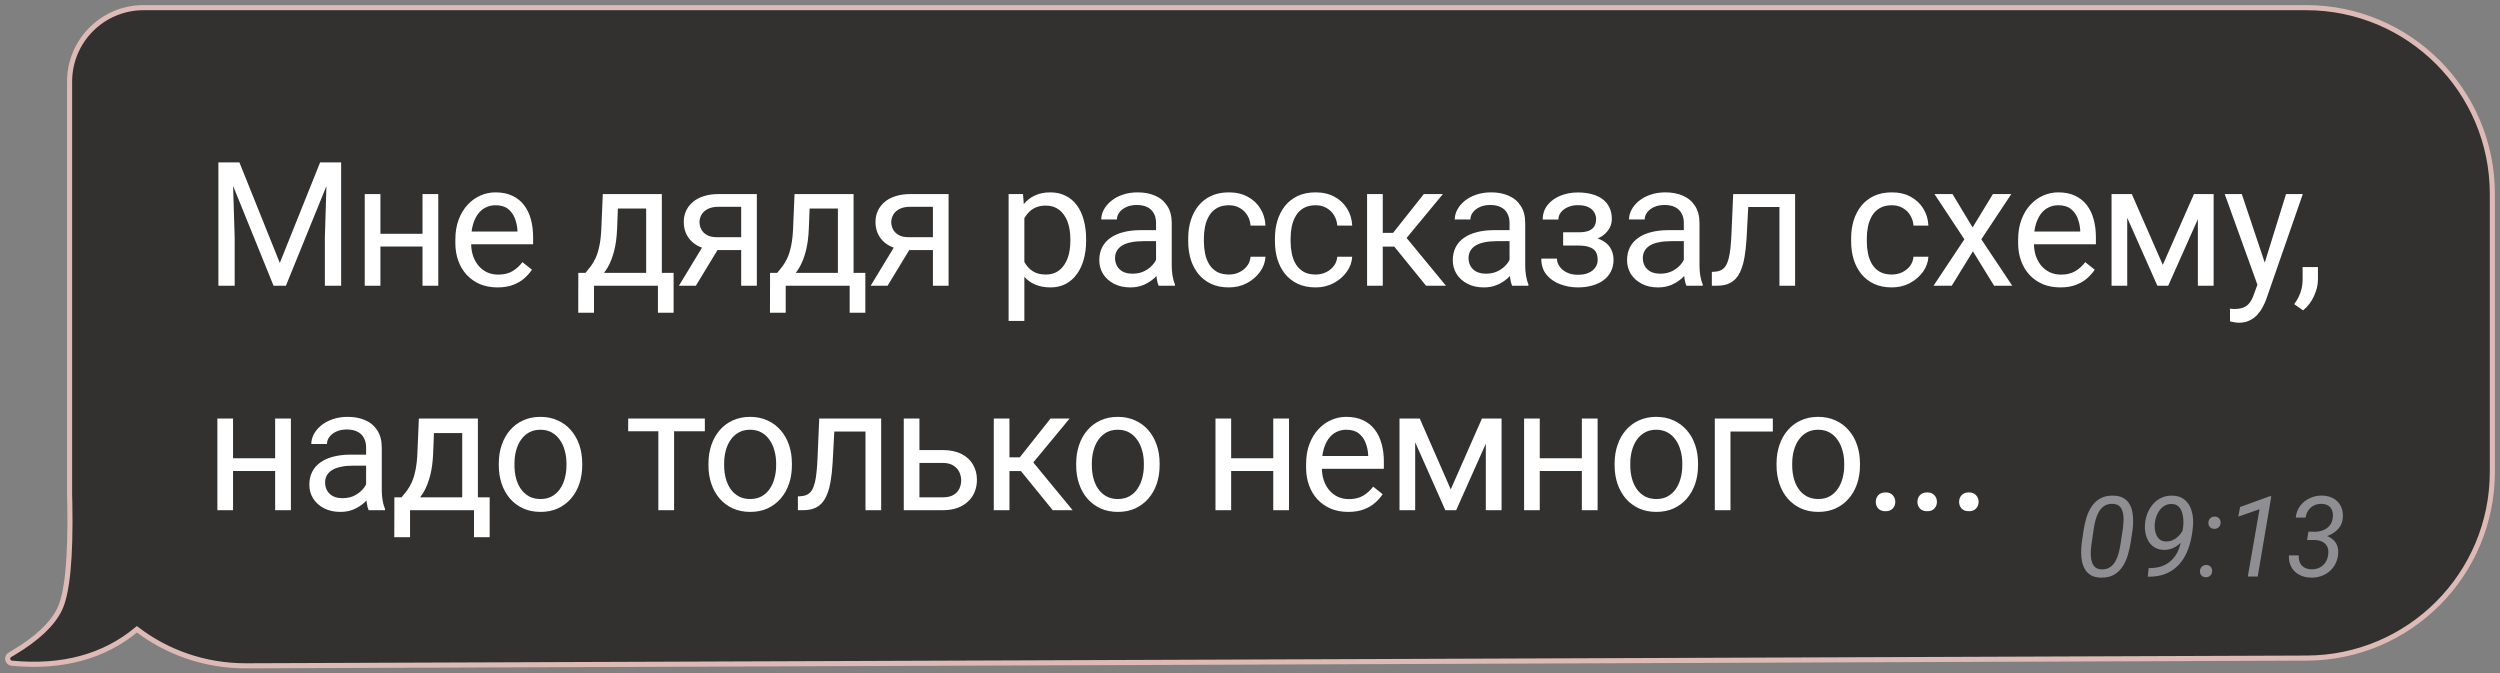 <?xml version="1.0" encoding="UTF-8"?> <svg xmlns="http://www.w3.org/2000/svg" width="245" height="66" viewBox="0 0 245 66" fill="none"><rect x="0" y="0" width="245" height="66" fill="#808080" stroke="none"/> <path d="M24.063 65.25H24.064L226.068 64.493C236.121 64.455 244.25 56.295 244.25 46.243V19C244.25 8.921 236.079 0.75 226 0.75H14.069C10.065 0.75 6.819 3.996 6.819 8V48.473C6.819 48.746 6.826 49.019 6.84 49.29C6.888 51.985 6.828 54.201 6.661 55.94C6.492 57.687 6.217 58.93 5.85 59.694C5.156 61.138 3.665 62.564 1.33 63.96C1.33 63.961 1.329 63.961 1.329 63.961L0.972 64.171L0.955 64.18L0.941 64.192L0.892 64.232L0.876 64.245L0.862 64.26C0.737 64.4 0.71 64.611 0.814 64.783C0.889 64.905 1.017 64.983 1.157 64.996C6.095 65.463 10.191 64.362 13.417 61.672C16.349 63.913 20.046 65.25 24.063 65.25Z" fill="#323130" stroke="#DDBAB5" stroke-width="0.5"></path> <path d="M208.988 51.967L208.806 53.154C208.741 53.576 208.646 53.995 208.521 54.411C208.399 54.822 208.227 55.197 208.005 55.533C207.787 55.87 207.504 56.137 207.157 56.334C206.813 56.53 206.39 56.622 205.889 56.607C205.506 56.6 205.189 56.527 204.938 56.387C204.688 56.244 204.489 56.054 204.342 55.818C204.199 55.581 204.097 55.317 204.036 55.023C203.979 54.729 203.95 54.423 203.95 54.105C203.954 53.782 203.975 53.467 204.015 53.159L204.192 51.967C204.253 51.544 204.346 51.129 204.471 50.721C204.6 50.312 204.774 49.946 204.992 49.62C205.214 49.29 205.497 49.031 205.841 48.841C206.188 48.648 206.609 48.558 207.103 48.572C207.486 48.579 207.803 48.651 208.054 48.787C208.308 48.923 208.507 49.106 208.65 49.335C208.797 49.564 208.901 49.824 208.961 50.114C209.022 50.404 209.051 50.708 209.047 51.027C209.047 51.342 209.028 51.655 208.988 51.967ZM207.812 53.32L208.043 51.79C208.064 51.611 208.082 51.415 208.097 51.204C208.115 50.993 208.115 50.783 208.097 50.576C208.082 50.364 208.039 50.171 207.968 49.996C207.9 49.817 207.792 49.672 207.646 49.56C207.499 49.45 207.302 49.389 207.055 49.378C206.722 49.364 206.444 49.432 206.222 49.582C206 49.729 205.819 49.926 205.68 50.173C205.544 50.416 205.438 50.681 205.363 50.968C205.288 51.254 205.23 51.532 205.191 51.8L204.965 53.326C204.944 53.498 204.924 53.691 204.906 53.906C204.892 54.121 204.892 54.337 204.906 54.556C204.924 54.77 204.967 54.971 205.035 55.157C205.103 55.34 205.209 55.49 205.352 55.608C205.499 55.723 205.696 55.786 205.943 55.796C206.279 55.811 206.559 55.741 206.781 55.587C207.006 55.433 207.187 55.231 207.323 54.98C207.459 54.726 207.565 54.452 207.64 54.158C207.715 53.865 207.773 53.585 207.812 53.32ZM210.567 55.673H210.648C211.113 55.676 211.525 55.612 211.883 55.48C212.245 55.343 212.555 55.15 212.812 54.899C213.074 54.649 213.285 54.346 213.446 53.992C213.607 53.637 213.72 53.24 213.785 52.799L213.951 51.596C213.976 51.399 213.982 51.177 213.967 50.93C213.957 50.679 213.914 50.44 213.838 50.21C213.767 49.981 213.652 49.79 213.495 49.636C213.337 49.482 213.124 49.401 212.855 49.394C212.601 49.383 212.374 49.432 212.173 49.539C211.976 49.647 211.806 49.791 211.663 49.974C211.523 50.157 211.412 50.361 211.33 50.586C211.248 50.808 211.196 51.032 211.174 51.258C211.153 51.451 211.153 51.652 211.174 51.859C211.199 52.063 211.251 52.257 211.33 52.44C211.412 52.618 211.527 52.765 211.674 52.88C211.824 52.995 212.018 53.055 212.254 53.062C212.483 53.07 212.7 53.03 212.904 52.944C213.108 52.855 213.291 52.733 213.452 52.579C213.616 52.425 213.754 52.252 213.865 52.058C213.98 51.861 214.062 51.657 214.112 51.446L214.574 51.44C214.535 51.752 214.445 52.054 214.306 52.348C214.166 52.642 213.983 52.907 213.758 53.143C213.532 53.376 213.274 53.56 212.984 53.696C212.698 53.832 212.388 53.897 212.055 53.89C211.704 53.879 211.405 53.798 211.158 53.648C210.911 53.498 210.712 53.299 210.562 53.052C210.415 52.805 210.313 52.531 210.256 52.23C210.199 51.929 210.184 51.623 210.213 51.312C210.245 50.946 210.329 50.597 210.465 50.264C210.605 49.931 210.789 49.636 211.019 49.378C211.248 49.12 211.52 48.92 211.835 48.776C212.154 48.63 212.51 48.562 212.904 48.572C213.33 48.583 213.683 48.685 213.962 48.878C214.241 49.068 214.456 49.317 214.606 49.625C214.757 49.933 214.854 50.27 214.896 50.635C214.939 51 214.939 51.362 214.896 51.72L214.854 52.09C214.789 52.584 214.687 53.053 214.547 53.498C214.408 53.942 214.225 54.348 214 54.717C213.774 55.082 213.5 55.399 213.178 55.667C212.859 55.936 212.487 56.145 212.061 56.296C211.634 56.443 211.149 56.516 210.605 56.516H210.481L210.567 55.673ZM215.595 55.99C215.595 55.814 215.65 55.667 215.761 55.549C215.876 55.431 216.021 55.37 216.196 55.367C216.372 55.363 216.515 55.417 216.626 55.528C216.741 55.639 216.796 55.782 216.792 55.958C216.792 56.133 216.735 56.278 216.621 56.393C216.51 56.507 216.366 56.566 216.191 56.57C216.019 56.573 215.876 56.522 215.761 56.414C215.647 56.307 215.591 56.165 215.595 55.99ZM216.422 51.247C216.422 51.072 216.477 50.925 216.588 50.807C216.703 50.688 216.848 50.628 217.023 50.624C217.199 50.62 217.342 50.674 217.453 50.785C217.568 50.896 217.623 51.039 217.62 51.215C217.62 51.39 217.562 51.535 217.448 51.65C217.337 51.764 217.194 51.824 217.018 51.827C216.846 51.831 216.703 51.779 216.588 51.671C216.474 51.564 216.418 51.422 216.422 51.247ZM222.588 48.637L221.256 56.5H220.284L221.433 49.904L219.354 50.629L219.526 49.69L222.416 48.637H222.588ZM226.224 52.101L226.874 52.112C227.164 52.108 227.434 52.056 227.685 51.956C227.939 51.852 228.149 51.698 228.313 51.494C228.482 51.29 228.582 51.034 228.614 50.726C228.643 50.461 228.621 50.23 228.55 50.033C228.478 49.833 228.356 49.675 228.185 49.56C228.013 49.446 227.789 49.385 227.513 49.378C227.234 49.374 226.983 49.428 226.761 49.539C226.543 49.65 226.362 49.808 226.219 50.012C226.079 50.216 225.988 50.452 225.945 50.721L224.983 50.726C225.026 50.286 225.17 49.903 225.413 49.577C225.66 49.251 225.972 49 226.348 48.825C226.724 48.646 227.128 48.56 227.562 48.567C227.991 48.574 228.365 48.669 228.684 48.852C229.003 49.031 229.243 49.283 229.404 49.609C229.565 49.931 229.629 50.311 229.597 50.748C229.572 51.073 229.479 51.358 229.318 51.602C229.157 51.845 228.951 52.049 228.7 52.214C228.453 52.379 228.183 52.502 227.889 52.584C227.596 52.667 227.304 52.708 227.014 52.708L226.127 52.703L226.224 52.101ZM226.095 52.917L226.192 52.321L226.955 52.327C227.263 52.334 227.553 52.377 227.825 52.456C228.1 52.534 228.34 52.653 228.544 52.81C228.752 52.964 228.91 53.163 229.017 53.406C229.125 53.65 229.166 53.942 229.141 54.282C229.112 54.64 229.022 54.964 228.872 55.254C228.725 55.544 228.53 55.791 228.287 55.995C228.047 56.199 227.771 56.355 227.459 56.462C227.152 56.566 226.82 56.615 226.466 56.607C226.144 56.6 225.848 56.545 225.58 56.441C225.311 56.337 225.078 56.192 224.881 56.006C224.688 55.816 224.541 55.589 224.441 55.324C224.341 55.055 224.298 54.756 224.312 54.427L225.279 54.432C225.261 54.701 225.299 54.935 225.392 55.136C225.485 55.336 225.624 55.494 225.811 55.608C226 55.723 226.233 55.784 226.509 55.791C226.817 55.798 227.091 55.741 227.331 55.619C227.57 55.497 227.762 55.324 227.905 55.098C228.052 54.873 228.14 54.606 228.168 54.298C228.201 53.997 228.163 53.746 228.056 53.546C227.952 53.345 227.794 53.193 227.583 53.089C227.375 52.986 227.128 52.93 226.842 52.923L226.095 52.917Z" fill="#8E8E93"></path> <path d="M21.909 15.914H23.461L27.421 25.767L31.372 15.914H32.933L28.019 28H26.807L21.909 15.914ZM21.403 15.914H22.773L22.997 23.285V28H21.403V15.914ZM32.061 15.914H33.431V28H31.837V23.285L32.061 15.914ZM41.705 22.912V24.157H36.957V22.912H41.705ZM37.281 19.019V28H35.745V19.019H37.281ZM42.95 19.019V28H41.406V19.019H42.95ZM48.751 28.166C48.126 28.166 47.558 28.061 47.049 27.851C46.545 27.635 46.111 27.333 45.746 26.946C45.386 26.558 45.109 26.099 44.916 25.568C44.722 25.037 44.625 24.456 44.625 23.825V23.476C44.625 22.746 44.733 22.095 44.949 21.525C45.165 20.95 45.458 20.463 45.829 20.064C46.2 19.666 46.62 19.364 47.091 19.16C47.561 18.955 48.048 18.852 48.552 18.852C49.194 18.852 49.747 18.963 50.212 19.185C50.682 19.406 51.067 19.716 51.365 20.114C51.664 20.507 51.886 20.972 52.03 21.509C52.173 22.04 52.245 22.621 52.245 23.252V23.941H45.538V22.688H50.71V22.571C50.688 22.173 50.605 21.785 50.461 21.409C50.322 21.033 50.101 20.723 49.797 20.48C49.492 20.236 49.077 20.114 48.552 20.114C48.203 20.114 47.882 20.189 47.589 20.338C47.295 20.482 47.044 20.698 46.833 20.986C46.623 21.274 46.46 21.625 46.344 22.04C46.227 22.455 46.169 22.934 46.169 23.476V23.825C46.169 24.251 46.227 24.652 46.344 25.028C46.465 25.399 46.64 25.726 46.867 26.008C47.099 26.29 47.378 26.511 47.705 26.672C48.037 26.832 48.413 26.913 48.834 26.913C49.376 26.913 49.835 26.802 50.212 26.581C50.588 26.359 50.917 26.063 51.2 25.692L52.129 26.431C51.935 26.724 51.689 27.004 51.39 27.27C51.092 27.535 50.724 27.751 50.286 27.917C49.855 28.083 49.343 28.166 48.751 28.166ZM59.074 19.019H60.609L60.477 22.38C60.444 23.233 60.347 23.969 60.186 24.588C60.026 25.208 59.821 25.737 59.572 26.174C59.323 26.605 59.043 26.968 58.733 27.261C58.429 27.555 58.114 27.801 57.787 28H57.023L57.065 26.747L57.38 26.738C57.563 26.523 57.74 26.301 57.912 26.074C58.083 25.842 58.241 25.568 58.385 25.252C58.529 24.931 58.648 24.541 58.742 24.082C58.841 23.617 58.905 23.05 58.933 22.38L59.074 19.019ZM59.456 19.019H64.859V28H63.324V20.438H59.456V19.019ZM56.675 26.738H66.013V30.648H64.478V28H58.211V30.648H56.667L56.675 26.738ZM69.133 23.717H70.793L68.195 28H66.535L69.133 23.717ZM70.419 19.019H74.171V28H72.636V20.264H70.419C69.982 20.264 69.625 20.338 69.349 20.488C69.072 20.632 68.87 20.82 68.743 21.052C68.615 21.285 68.552 21.525 68.552 21.774C68.552 22.018 68.61 22.253 68.726 22.48C68.842 22.701 69.025 22.884 69.274 23.028C69.523 23.172 69.844 23.244 70.237 23.244H73.051V24.505H70.237C69.722 24.505 69.266 24.436 68.867 24.298C68.469 24.16 68.131 23.969 67.855 23.725C67.578 23.476 67.368 23.186 67.224 22.854C67.08 22.516 67.008 22.151 67.008 21.758C67.008 21.365 67.082 21.002 67.232 20.67C67.387 20.338 67.608 20.048 67.896 19.799C68.189 19.55 68.546 19.359 68.967 19.226C69.393 19.088 69.877 19.019 70.419 19.019ZM77.864 19.019H79.399L79.266 22.38C79.233 23.233 79.136 23.969 78.976 24.588C78.816 25.208 78.611 25.737 78.362 26.174C78.113 26.605 77.833 26.968 77.523 27.261C77.219 27.555 76.903 27.801 76.577 28H75.813L75.855 26.747L76.17 26.738C76.353 26.523 76.53 26.301 76.702 26.074C76.873 25.842 77.031 25.568 77.175 25.252C77.319 24.931 77.438 24.541 77.532 24.082C77.631 23.617 77.695 23.05 77.723 22.38L77.864 19.019ZM78.246 19.019H83.649V28H82.114V20.438H78.246V19.019ZM75.465 26.738H84.803V30.648H83.267V28H77V30.648H75.456L75.465 26.738ZM87.923 23.717H89.583L86.985 28H85.325L87.923 23.717ZM89.209 19.019H92.961V28H91.426V20.264H89.209C88.772 20.264 88.415 20.338 88.138 20.488C87.862 20.632 87.66 20.82 87.532 21.052C87.405 21.285 87.342 21.525 87.342 21.774C87.342 22.018 87.4 22.253 87.516 22.48C87.632 22.701 87.815 22.884 88.064 23.028C88.313 23.172 88.634 23.244 89.027 23.244H91.841V24.505H89.027C88.512 24.505 88.055 24.436 87.657 24.298C87.259 24.16 86.921 23.969 86.644 23.725C86.368 23.476 86.157 23.186 86.013 22.854C85.87 22.516 85.798 22.151 85.798 21.758C85.798 21.365 85.872 21.002 86.022 20.67C86.177 20.338 86.398 20.048 86.686 19.799C86.979 19.55 87.336 19.359 87.757 19.226C88.183 19.088 88.667 19.019 89.209 19.019ZM100.387 20.745V31.453H98.843V19.019H100.254L100.387 20.745ZM106.439 23.435V23.609C106.439 24.262 106.361 24.868 106.206 25.427C106.051 25.98 105.824 26.462 105.525 26.871C105.232 27.281 104.87 27.599 104.438 27.826C104.006 28.053 103.511 28.166 102.952 28.166C102.382 28.166 101.879 28.072 101.442 27.884C101.004 27.696 100.634 27.422 100.329 27.062C100.025 26.702 99.781 26.271 99.599 25.767C99.422 25.264 99.3 24.696 99.234 24.065V23.136C99.3 22.472 99.424 21.877 99.607 21.351C99.79 20.825 100.03 20.377 100.329 20.006C100.634 19.63 101.002 19.345 101.433 19.151C101.865 18.952 102.363 18.852 102.927 18.852C103.492 18.852 103.993 18.963 104.43 19.185C104.867 19.4 105.235 19.71 105.534 20.114C105.833 20.518 106.057 21.002 106.206 21.567C106.361 22.126 106.439 22.748 106.439 23.435ZM104.895 23.609V23.435C104.895 22.986 104.848 22.566 104.754 22.173C104.659 21.774 104.513 21.426 104.314 21.127C104.12 20.823 103.871 20.585 103.567 20.413C103.262 20.236 102.9 20.148 102.479 20.148C102.092 20.148 101.754 20.214 101.466 20.347C101.184 20.48 100.943 20.659 100.744 20.886C100.545 21.108 100.382 21.362 100.254 21.65C100.133 21.932 100.041 22.225 99.981 22.53V24.68C100.091 25.067 100.246 25.432 100.445 25.775C100.645 26.113 100.91 26.387 101.242 26.597C101.574 26.802 101.992 26.904 102.496 26.904C102.911 26.904 103.268 26.819 103.567 26.647C103.871 26.47 104.12 26.229 104.314 25.925C104.513 25.62 104.659 25.272 104.754 24.879C104.848 24.48 104.895 24.057 104.895 23.609ZM113.293 26.464V21.841C113.293 21.487 113.222 21.18 113.078 20.919C112.939 20.654 112.729 20.449 112.447 20.305C112.165 20.161 111.816 20.089 111.401 20.089C111.014 20.089 110.673 20.156 110.38 20.289C110.092 20.421 109.865 20.596 109.699 20.811C109.539 21.027 109.458 21.26 109.458 21.509H107.923C107.923 21.188 108.006 20.87 108.172 20.554C108.338 20.239 108.576 19.954 108.886 19.699C109.201 19.439 109.577 19.234 110.015 19.085C110.457 18.93 110.95 18.852 111.492 18.852C112.145 18.852 112.721 18.963 113.219 19.185C113.722 19.406 114.115 19.741 114.397 20.189C114.685 20.632 114.829 21.188 114.829 21.857V26.041C114.829 26.34 114.854 26.658 114.904 26.996C114.959 27.333 115.039 27.624 115.145 27.867V28H113.542C113.465 27.823 113.404 27.588 113.36 27.294C113.316 26.996 113.293 26.719 113.293 26.464ZM113.559 22.555L113.576 23.634H112.023C111.586 23.634 111.196 23.67 110.853 23.742C110.51 23.808 110.222 23.91 109.99 24.049C109.757 24.187 109.58 24.361 109.458 24.572C109.337 24.776 109.276 25.017 109.276 25.294C109.276 25.576 109.34 25.834 109.467 26.066C109.594 26.298 109.785 26.484 110.04 26.622C110.3 26.755 110.618 26.821 110.994 26.821C111.465 26.821 111.88 26.722 112.239 26.523C112.599 26.323 112.884 26.08 113.094 25.792C113.31 25.504 113.426 25.225 113.443 24.954L114.099 25.692C114.06 25.925 113.955 26.182 113.783 26.464C113.612 26.747 113.382 27.018 113.094 27.278C112.812 27.532 112.474 27.745 112.082 27.917C111.694 28.083 111.257 28.166 110.77 28.166C110.161 28.166 109.627 28.047 109.168 27.809C108.714 27.571 108.36 27.253 108.105 26.855C107.856 26.451 107.732 26 107.732 25.502C107.732 25.02 107.826 24.597 108.014 24.231C108.202 23.861 108.473 23.553 108.828 23.31C109.182 23.061 109.608 22.873 110.106 22.746C110.604 22.618 111.16 22.555 111.774 22.555H113.559ZM120.439 26.904C120.804 26.904 121.142 26.83 121.452 26.68C121.761 26.531 122.016 26.326 122.215 26.066C122.414 25.8 122.528 25.499 122.556 25.161H124.017C123.989 25.692 123.809 26.188 123.477 26.647C123.15 27.101 122.722 27.469 122.19 27.751C121.659 28.028 121.075 28.166 120.439 28.166C119.764 28.166 119.174 28.047 118.671 27.809C118.173 27.571 117.758 27.245 117.426 26.83C117.099 26.415 116.853 25.939 116.687 25.402C116.526 24.86 116.446 24.287 116.446 23.684V23.335C116.446 22.732 116.526 22.162 116.687 21.625C116.853 21.083 117.099 20.604 117.426 20.189C117.758 19.774 118.173 19.447 118.671 19.209C119.174 18.971 119.764 18.852 120.439 18.852C121.142 18.852 121.756 18.996 122.282 19.284C122.807 19.566 123.22 19.954 123.518 20.446C123.823 20.933 123.989 21.487 124.017 22.106H122.556C122.528 21.736 122.423 21.401 122.24 21.102C122.063 20.803 121.82 20.565 121.51 20.388C121.205 20.206 120.848 20.114 120.439 20.114C119.968 20.114 119.573 20.208 119.252 20.396C118.936 20.579 118.685 20.828 118.496 21.144C118.314 21.453 118.181 21.799 118.098 22.181C118.021 22.558 117.982 22.942 117.982 23.335V23.684C117.982 24.076 118.021 24.464 118.098 24.846C118.176 25.227 118.306 25.573 118.488 25.883C118.676 26.193 118.928 26.442 119.244 26.63C119.565 26.813 119.963 26.904 120.439 26.904ZM128.937 26.904C129.303 26.904 129.64 26.83 129.95 26.68C130.26 26.531 130.514 26.326 130.714 26.066C130.913 25.8 131.026 25.499 131.054 25.161H132.515C132.487 25.692 132.307 26.188 131.975 26.647C131.649 27.101 131.22 27.469 130.689 27.751C130.158 28.028 129.574 28.166 128.937 28.166C128.262 28.166 127.673 28.047 127.169 27.809C126.671 27.571 126.256 27.245 125.924 26.83C125.598 26.415 125.351 25.939 125.185 25.402C125.025 24.86 124.945 24.287 124.945 23.684V23.335C124.945 22.732 125.025 22.162 125.185 21.625C125.351 21.083 125.598 20.604 125.924 20.189C126.256 19.774 126.671 19.447 127.169 19.209C127.673 18.971 128.262 18.852 128.937 18.852C129.64 18.852 130.254 18.996 130.78 19.284C131.306 19.566 131.718 19.954 132.017 20.446C132.321 20.933 132.487 21.487 132.515 22.106H131.054C131.026 21.736 130.921 21.401 130.739 21.102C130.561 20.803 130.318 20.565 130.008 20.388C129.704 20.206 129.347 20.114 128.937 20.114C128.467 20.114 128.071 20.208 127.75 20.396C127.435 20.579 127.183 20.828 126.995 21.144C126.812 21.453 126.679 21.799 126.596 22.181C126.519 22.558 126.48 22.942 126.48 23.335V23.684C126.48 24.076 126.519 24.464 126.596 24.846C126.674 25.227 126.804 25.573 126.987 25.883C127.175 26.193 127.427 26.442 127.742 26.63C128.063 26.813 128.461 26.904 128.937 26.904ZM135.51 19.019V28H133.974V19.019H135.51ZM141.404 19.019L137.145 24.165H134.995L134.763 22.82H136.523L139.536 19.019H141.404ZM139.752 28L136.448 23.933L137.436 22.82L141.702 28H139.752ZM147.935 26.464V21.841C147.935 21.487 147.863 21.18 147.719 20.919C147.581 20.654 147.37 20.449 147.088 20.305C146.806 20.161 146.457 20.089 146.042 20.089C145.655 20.089 145.314 20.156 145.021 20.289C144.733 20.421 144.506 20.596 144.34 20.811C144.18 21.027 144.1 21.26 144.1 21.509H142.564C142.564 21.188 142.647 20.87 142.813 20.554C142.979 20.239 143.217 19.954 143.527 19.699C143.842 19.439 144.219 19.234 144.656 19.085C145.099 18.93 145.591 18.852 146.133 18.852C146.786 18.852 147.362 18.963 147.86 19.185C148.364 19.406 148.756 19.741 149.039 20.189C149.326 20.632 149.47 21.188 149.47 21.857V26.041C149.47 26.34 149.495 26.658 149.545 26.996C149.6 27.333 149.681 27.624 149.786 27.867V28H148.184C148.106 27.823 148.045 27.588 148.001 27.294C147.957 26.996 147.935 26.719 147.935 26.464ZM148.2 22.555L148.217 23.634H146.665C146.227 23.634 145.837 23.67 145.494 23.742C145.151 23.808 144.863 23.91 144.631 24.049C144.399 24.187 144.221 24.361 144.1 24.572C143.978 24.776 143.917 25.017 143.917 25.294C143.917 25.576 143.981 25.834 144.108 26.066C144.235 26.298 144.426 26.484 144.681 26.622C144.941 26.755 145.259 26.821 145.635 26.821C146.106 26.821 146.521 26.722 146.88 26.523C147.24 26.323 147.525 26.08 147.735 25.792C147.951 25.504 148.067 25.225 148.084 24.954L148.74 25.692C148.701 25.925 148.596 26.182 148.424 26.464C148.253 26.747 148.023 27.018 147.735 27.278C147.453 27.532 147.116 27.745 146.723 27.917C146.335 28.083 145.898 28.166 145.411 28.166C144.803 28.166 144.268 28.047 143.809 27.809C143.355 27.571 143.001 27.253 142.747 26.855C142.498 26.451 142.373 26 142.373 25.502C142.373 25.02 142.467 24.597 142.655 24.231C142.844 23.861 143.115 23.553 143.469 23.31C143.823 23.061 144.249 22.873 144.747 22.746C145.245 22.618 145.801 22.555 146.416 22.555H148.2ZM154.839 23.709H153.188V22.762H154.715C155.141 22.762 155.479 22.71 155.728 22.605C155.977 22.494 156.154 22.342 156.259 22.148C156.364 21.954 156.417 21.727 156.417 21.467C156.417 21.235 156.356 21.016 156.234 20.811C156.118 20.601 155.93 20.433 155.669 20.305C155.409 20.172 155.061 20.106 154.624 20.106C154.269 20.106 153.948 20.17 153.661 20.297C153.373 20.419 153.143 20.587 152.972 20.803C152.806 21.014 152.723 21.252 152.723 21.517H151.187C151.187 20.969 151.342 20.499 151.652 20.106C151.967 19.707 152.385 19.4 152.905 19.185C153.431 18.969 154.004 18.861 154.624 18.861C155.144 18.861 155.609 18.919 156.018 19.035C156.433 19.146 156.785 19.312 157.072 19.533C157.36 19.749 157.579 20.02 157.728 20.347C157.883 20.668 157.96 21.041 157.96 21.467C157.96 21.772 157.889 22.059 157.745 22.331C157.601 22.602 157.393 22.842 157.122 23.053C156.851 23.258 156.522 23.418 156.134 23.534C155.752 23.65 155.321 23.709 154.839 23.709ZM153.188 23.127H154.839C155.376 23.127 155.849 23.18 156.259 23.285C156.668 23.385 157.011 23.534 157.288 23.733C157.565 23.933 157.772 24.179 157.911 24.472C158.055 24.76 158.126 25.092 158.126 25.468C158.126 25.889 158.041 26.268 157.869 26.605C157.703 26.938 157.465 27.22 157.155 27.452C156.845 27.685 156.475 27.862 156.043 27.983C155.617 28.105 155.144 28.166 154.624 28.166C154.042 28.166 153.478 28.066 152.93 27.867C152.382 27.668 151.931 27.361 151.577 26.946C151.223 26.525 151.046 25.991 151.046 25.344H152.582C152.582 25.615 152.667 25.872 152.839 26.116C153.01 26.359 153.248 26.556 153.553 26.705C153.863 26.855 154.22 26.929 154.624 26.929C155.055 26.929 155.415 26.863 155.703 26.73C155.99 26.597 156.206 26.42 156.35 26.199C156.5 25.977 156.574 25.737 156.574 25.477C156.574 25.139 156.508 24.868 156.375 24.663C156.242 24.458 156.037 24.309 155.761 24.215C155.49 24.115 155.141 24.065 154.715 24.065H153.188V23.127ZM165.015 26.464V21.841C165.015 21.487 164.943 21.18 164.799 20.919C164.66 20.654 164.45 20.449 164.168 20.305C163.886 20.161 163.537 20.089 163.122 20.089C162.735 20.089 162.394 20.156 162.101 20.289C161.813 20.421 161.586 20.596 161.42 20.811C161.26 21.027 161.18 21.26 161.18 21.509H159.644C159.644 21.188 159.727 20.87 159.893 20.554C160.059 20.239 160.297 19.954 160.607 19.699C160.922 19.439 161.299 19.234 161.736 19.085C162.178 18.93 162.671 18.852 163.213 18.852C163.866 18.852 164.442 18.963 164.94 19.185C165.443 19.406 165.836 19.741 166.119 20.189C166.406 20.632 166.55 21.188 166.55 21.857V26.041C166.55 26.34 166.575 26.658 166.625 26.996C166.68 27.333 166.76 27.624 166.866 27.867V28H165.264C165.186 27.823 165.125 27.588 165.081 27.294C165.037 26.996 165.015 26.719 165.015 26.464ZM165.28 22.555L165.297 23.634H163.745C163.307 23.634 162.917 23.67 162.574 23.742C162.231 23.808 161.943 23.91 161.711 24.049C161.478 24.187 161.301 24.361 161.18 24.572C161.058 24.776 160.997 25.017 160.997 25.294C160.997 25.576 161.061 25.834 161.188 26.066C161.315 26.298 161.506 26.484 161.761 26.622C162.021 26.755 162.339 26.821 162.715 26.821C163.186 26.821 163.601 26.722 163.96 26.523C164.32 26.323 164.605 26.08 164.815 25.792C165.031 25.504 165.147 25.225 165.164 24.954L165.82 25.692C165.781 25.925 165.676 26.182 165.504 26.464C165.333 26.747 165.103 27.018 164.815 27.278C164.533 27.532 164.196 27.745 163.803 27.917C163.415 28.083 162.978 28.166 162.491 28.166C161.882 28.166 161.348 28.047 160.889 27.809C160.435 27.571 160.081 27.253 159.827 26.855C159.578 26.451 159.453 26 159.453 25.502C159.453 25.02 159.547 24.597 159.735 24.231C159.923 23.861 160.195 23.553 160.549 23.31C160.903 23.061 161.329 22.873 161.827 22.746C162.325 22.618 162.881 22.555 163.496 22.555H165.28ZM174.567 19.019V20.289H170.226V19.019H174.567ZM175.92 19.019V28H174.385V19.019H175.92ZM169.852 19.019H171.396L171.164 23.352C171.125 24.021 171.061 24.613 170.973 25.128C170.89 25.637 170.774 26.074 170.624 26.439C170.48 26.805 170.298 27.104 170.076 27.336C169.861 27.563 169.601 27.732 169.296 27.842C168.992 27.947 168.64 28 168.242 28H167.761V26.647L168.093 26.622C168.331 26.605 168.533 26.55 168.699 26.456C168.87 26.362 169.014 26.224 169.13 26.041C169.246 25.853 169.34 25.612 169.412 25.319C169.49 25.026 169.548 24.677 169.587 24.273C169.631 23.869 169.664 23.399 169.686 22.862L169.852 19.019ZM185.405 26.904C185.77 26.904 186.108 26.83 186.418 26.68C186.727 26.531 186.982 26.326 187.181 26.066C187.38 25.8 187.494 25.499 187.522 25.161H188.983C188.955 25.692 188.775 26.188 188.443 26.647C188.116 27.101 187.688 27.469 187.156 27.751C186.625 28.028 186.041 28.166 185.405 28.166C184.73 28.166 184.14 28.047 183.637 27.809C183.139 27.571 182.724 27.245 182.392 26.83C182.065 26.415 181.819 25.939 181.653 25.402C181.492 24.86 181.412 24.287 181.412 23.684V23.335C181.412 22.732 181.492 22.162 181.653 21.625C181.819 21.083 182.065 20.604 182.392 20.189C182.724 19.774 183.139 19.447 183.637 19.209C184.14 18.971 184.73 18.852 185.405 18.852C186.108 18.852 186.722 18.996 187.248 19.284C187.773 19.566 188.186 19.954 188.484 20.446C188.789 20.933 188.955 21.487 188.983 22.106H187.522C187.494 21.736 187.389 21.401 187.206 21.102C187.029 20.803 186.786 20.565 186.476 20.388C186.171 20.206 185.814 20.114 185.405 20.114C184.934 20.114 184.539 20.208 184.218 20.396C183.902 20.579 183.651 20.828 183.462 21.144C183.28 21.453 183.147 21.799 183.064 22.181C182.987 22.558 182.948 22.942 182.948 23.335V23.684C182.948 24.076 182.987 24.464 183.064 24.846C183.142 25.227 183.272 25.573 183.454 25.883C183.642 26.193 183.894 26.442 184.21 26.63C184.531 26.813 184.929 26.904 185.405 26.904ZM191.347 19.019L193.314 22.289L195.306 19.019H197.107L194.169 23.451L197.199 28H195.422L193.347 24.63L191.272 28H189.487L192.509 23.451L189.579 19.019H191.347ZM201.904 28.166C201.278 28.166 200.711 28.061 200.202 27.851C199.698 27.635 199.264 27.333 198.899 26.946C198.539 26.558 198.262 26.099 198.069 25.568C197.875 25.037 197.778 24.456 197.778 23.825V23.476C197.778 22.746 197.886 22.095 198.102 21.525C198.318 20.95 198.611 20.463 198.982 20.064C199.353 19.666 199.773 19.364 200.244 19.16C200.714 18.955 201.201 18.852 201.704 18.852C202.346 18.852 202.9 18.963 203.365 19.185C203.835 19.406 204.22 19.716 204.518 20.114C204.817 20.507 205.039 20.972 205.183 21.509C205.326 22.04 205.398 22.621 205.398 23.252V23.941H198.691V22.688H203.863V22.571C203.841 22.173 203.758 21.785 203.614 21.409C203.475 21.033 203.254 20.723 202.95 20.48C202.645 20.236 202.23 20.114 201.704 20.114C201.356 20.114 201.035 20.189 200.742 20.338C200.448 20.482 200.197 20.698 199.986 20.986C199.776 21.274 199.613 21.625 199.496 22.04C199.38 22.455 199.322 22.934 199.322 23.476V23.825C199.322 24.251 199.38 24.652 199.496 25.028C199.618 25.399 199.793 25.726 200.019 26.008C200.252 26.29 200.531 26.511 200.858 26.672C201.19 26.832 201.566 26.913 201.987 26.913C202.529 26.913 202.988 26.802 203.365 26.581C203.741 26.359 204.07 26.063 204.352 25.692L205.282 26.431C205.088 26.724 204.842 27.004 204.543 27.27C204.245 27.535 203.877 27.751 203.439 27.917C203.008 28.083 202.496 28.166 201.904 28.166ZM211.954 25.958L215.009 19.019H216.487L212.486 28H211.423L207.439 19.019H208.916L211.954 25.958ZM208.468 19.019V28H206.932V19.019H208.468ZM215.391 28V19.019H216.935V28H215.391ZM221.532 27.07L224.03 19.019H225.674L222.071 29.386C221.988 29.608 221.878 29.846 221.739 30.1C221.607 30.36 221.435 30.606 221.225 30.839C221.015 31.071 220.76 31.259 220.461 31.403C220.168 31.553 219.816 31.627 219.407 31.627C219.285 31.627 219.13 31.611 218.942 31.578C218.754 31.544 218.621 31.517 218.544 31.495L218.535 30.25C218.58 30.255 218.649 30.261 218.743 30.266C218.842 30.277 218.912 30.283 218.95 30.283C219.299 30.283 219.595 30.236 219.839 30.142C220.082 30.053 220.287 29.901 220.453 29.685C220.624 29.475 220.771 29.184 220.893 28.814L221.532 27.07ZM219.697 19.019L222.03 25.991L222.428 27.61L221.324 28.174L218.021 19.019H219.697ZM227.158 26.174V27.411C227.158 27.914 227.031 28.445 226.776 29.004C226.522 29.569 226.165 30.039 225.706 30.416L224.834 29.81C225.011 29.566 225.161 29.317 225.282 29.062C225.404 28.814 225.495 28.553 225.556 28.282C225.623 28.017 225.656 27.734 225.656 27.436V26.174H227.158ZM27.263 44.912V46.157H22.515V44.912H27.263ZM22.839 41.019V50H21.303V41.019H22.839ZM28.508 41.019V50H26.964V41.019H28.508ZM35.878 48.464V43.841C35.878 43.487 35.806 43.179 35.662 42.919C35.524 42.654 35.313 42.449 35.031 42.305C34.749 42.161 34.4 42.089 33.985 42.089C33.598 42.089 33.258 42.156 32.964 42.289C32.676 42.421 32.45 42.596 32.284 42.812C32.123 43.027 32.043 43.26 32.043 43.509H30.507C30.507 43.188 30.59 42.87 30.756 42.554C30.922 42.239 31.16 41.954 31.47 41.699C31.785 41.439 32.162 41.234 32.599 41.085C33.042 40.93 33.534 40.852 34.077 40.852C34.73 40.852 35.305 40.963 35.803 41.185C36.307 41.406 36.7 41.741 36.982 42.189C37.27 42.632 37.413 43.188 37.413 43.857V48.041C37.413 48.34 37.438 48.658 37.488 48.996C37.544 49.333 37.624 49.624 37.729 49.867V50H36.127C36.049 49.823 35.989 49.588 35.944 49.294C35.9 48.996 35.878 48.719 35.878 48.464ZM36.144 44.555L36.16 45.634H34.608C34.171 45.634 33.781 45.67 33.437 45.742C33.094 45.808 32.806 45.91 32.574 46.049C32.342 46.187 32.165 46.361 32.043 46.572C31.921 46.776 31.86 47.017 31.86 47.294C31.86 47.576 31.924 47.834 32.051 48.066C32.178 48.298 32.369 48.484 32.624 48.622C32.884 48.755 33.202 48.821 33.578 48.821C34.049 48.821 34.464 48.722 34.824 48.523C35.183 48.323 35.468 48.08 35.679 47.792C35.894 47.504 36.011 47.225 36.027 46.954L36.683 47.692C36.644 47.925 36.539 48.182 36.368 48.464C36.196 48.747 35.966 49.018 35.679 49.278C35.396 49.532 35.059 49.745 34.666 49.917C34.279 50.083 33.841 50.166 33.354 50.166C32.746 50.166 32.212 50.047 31.752 49.809C31.299 49.571 30.944 49.253 30.69 48.855C30.441 48.45 30.316 47.999 30.316 47.502C30.316 47.02 30.41 46.597 30.599 46.231C30.787 45.861 31.058 45.553 31.412 45.31C31.766 45.061 32.192 44.873 32.69 44.746C33.188 44.618 33.745 44.555 34.359 44.555H36.144ZM41.048 41.019H42.583L42.45 44.38C42.417 45.233 42.32 45.969 42.16 46.588C41.999 47.208 41.795 47.737 41.546 48.174C41.297 48.605 41.017 48.968 40.707 49.261C40.403 49.554 40.087 49.801 39.761 50H38.997L39.039 48.747L39.354 48.738C39.537 48.523 39.714 48.301 39.886 48.074C40.057 47.842 40.215 47.568 40.359 47.252C40.503 46.931 40.622 46.541 40.716 46.082C40.815 45.617 40.879 45.05 40.907 44.38L41.048 41.019ZM41.429 41.019H46.833V50H45.298V42.438H41.429V41.019ZM38.649 48.738H47.987V52.648H46.452V50H40.184V52.648H38.64L38.649 48.738ZM48.882 45.609V45.418C48.882 44.77 48.976 44.17 49.164 43.617C49.352 43.058 49.624 42.574 49.978 42.164C50.332 41.749 50.761 41.428 51.264 41.201C51.768 40.969 52.332 40.852 52.958 40.852C53.589 40.852 54.156 40.969 54.659 41.201C55.169 41.428 55.6 41.749 55.954 42.164C56.314 42.574 56.588 43.058 56.776 43.617C56.964 44.17 57.058 44.77 57.058 45.418V45.609C57.058 46.256 56.964 46.857 56.776 47.41C56.588 47.964 56.314 48.448 55.954 48.863C55.6 49.272 55.171 49.593 54.668 49.826C54.17 50.053 53.605 50.166 52.974 50.166C52.343 50.166 51.776 50.053 51.273 49.826C50.769 49.593 50.337 49.272 49.978 48.863C49.624 48.448 49.352 47.964 49.164 47.41C48.976 46.857 48.882 46.256 48.882 45.609ZM50.418 45.418V45.609C50.418 46.057 50.47 46.48 50.575 46.879C50.681 47.272 50.838 47.62 51.048 47.925C51.264 48.229 51.533 48.47 51.854 48.647C52.175 48.819 52.548 48.904 52.974 48.904C53.395 48.904 53.763 48.819 54.078 48.647C54.399 48.47 54.665 48.229 54.875 47.925C55.086 47.62 55.243 47.272 55.348 46.879C55.459 46.48 55.514 46.057 55.514 45.609V45.418C55.514 44.975 55.459 44.557 55.348 44.165C55.243 43.766 55.083 43.415 54.867 43.11C54.657 42.8 54.391 42.557 54.07 42.38C53.755 42.203 53.384 42.114 52.958 42.114C52.537 42.114 52.166 42.203 51.845 42.38C51.53 42.557 51.264 42.8 51.048 43.11C50.838 43.415 50.681 43.766 50.575 44.165C50.47 44.557 50.418 44.975 50.418 45.418ZM66.061 41.019V50H64.518V41.019H66.061ZM69.075 41.019V42.264H61.562V41.019H69.075ZM69.43 45.609V45.418C69.43 44.77 69.524 44.17 69.712 43.617C69.9 43.058 70.172 42.574 70.526 42.164C70.88 41.749 71.309 41.428 71.812 41.201C72.316 40.969 72.88 40.852 73.506 40.852C74.137 40.852 74.704 40.969 75.207 41.201C75.716 41.428 76.148 41.749 76.502 42.164C76.862 42.574 77.136 43.058 77.324 43.617C77.512 44.17 77.606 44.77 77.606 45.418V45.609C77.606 46.256 77.512 46.857 77.324 47.41C77.136 47.964 76.862 48.448 76.502 48.863C76.148 49.272 75.719 49.593 75.216 49.826C74.718 50.053 74.153 50.166 73.522 50.166C72.891 50.166 72.324 50.053 71.821 49.826C71.317 49.593 70.885 49.272 70.526 48.863C70.172 48.448 69.9 47.964 69.712 47.41C69.524 46.857 69.43 46.256 69.43 45.609ZM70.966 45.418V45.609C70.966 46.057 71.018 46.48 71.123 46.879C71.229 47.272 71.386 47.62 71.597 47.925C71.812 48.229 72.081 48.47 72.402 48.647C72.723 48.819 73.096 48.904 73.522 48.904C73.943 48.904 74.311 48.819 74.626 48.647C74.947 48.47 75.213 48.229 75.423 47.925C75.633 47.62 75.791 47.272 75.896 46.879C76.007 46.48 76.062 46.057 76.062 45.609V45.418C76.062 44.975 76.007 44.557 75.896 44.165C75.791 43.766 75.631 43.415 75.415 43.11C75.205 42.8 74.939 42.557 74.618 42.38C74.303 42.203 73.932 42.114 73.506 42.114C73.085 42.114 72.714 42.203 72.394 42.38C72.078 42.557 71.812 42.8 71.597 43.11C71.386 43.415 71.229 43.766 71.123 44.165C71.018 44.557 70.966 44.975 70.966 45.418ZM85.001 41.019V42.289H80.659V41.019H85.001ZM86.354 41.019V50H84.818V41.019H86.354ZM80.286 41.019H81.83L81.597 45.352C81.559 46.021 81.495 46.613 81.406 47.128C81.323 47.637 81.207 48.074 81.058 48.44C80.914 48.805 80.731 49.103 80.51 49.336C80.294 49.563 80.034 49.732 79.73 49.842C79.425 49.947 79.074 50 78.676 50H78.194V48.647L78.526 48.622C78.764 48.605 78.966 48.55 79.132 48.456C79.304 48.362 79.448 48.224 79.564 48.041C79.68 47.853 79.774 47.612 79.846 47.319C79.924 47.026 79.982 46.677 80.02 46.273C80.065 45.869 80.098 45.399 80.12 44.862L80.286 41.019ZM89.689 44.106H92.387C93.112 44.106 93.723 44.234 94.221 44.488C94.719 44.737 95.096 45.083 95.35 45.526C95.61 45.963 95.74 46.461 95.74 47.02C95.74 47.435 95.668 47.825 95.525 48.19C95.381 48.55 95.165 48.866 94.877 49.137C94.595 49.408 94.243 49.621 93.823 49.776C93.408 49.925 92.929 50 92.387 50H88.569V41.019H90.104V48.738H92.387C92.83 48.738 93.184 48.658 93.449 48.498C93.715 48.337 93.906 48.13 94.022 47.875C94.138 47.62 94.197 47.355 94.197 47.078C94.197 46.807 94.138 46.541 94.022 46.281C93.906 46.021 93.715 45.805 93.449 45.634C93.184 45.457 92.83 45.368 92.387 45.368H89.689V44.106ZM98.926 41.019V50H97.391V41.019H98.926ZM104.82 41.019L100.562 46.165H98.412L98.179 44.82H99.939L102.952 41.019H104.82ZM103.168 50L99.864 45.933L100.852 44.82L105.119 50H103.168ZM105.466 45.609V45.418C105.466 44.77 105.56 44.17 105.748 43.617C105.936 43.058 106.207 42.574 106.562 42.164C106.916 41.749 107.345 41.428 107.848 41.201C108.352 40.969 108.916 40.852 109.542 40.852C110.172 40.852 110.74 40.969 111.243 41.201C111.752 41.428 112.184 41.749 112.538 42.164C112.898 42.574 113.172 43.058 113.36 43.617C113.548 44.17 113.642 44.77 113.642 45.418V45.609C113.642 46.256 113.548 46.857 113.36 47.41C113.172 47.964 112.898 48.448 112.538 48.863C112.184 49.272 111.755 49.593 111.251 49.826C110.753 50.053 110.189 50.166 109.558 50.166C108.927 50.166 108.36 50.053 107.856 49.826C107.353 49.593 106.921 49.272 106.562 48.863C106.207 48.448 105.936 47.964 105.748 47.41C105.56 46.857 105.466 46.256 105.466 45.609ZM107.001 45.418V45.609C107.001 46.057 107.054 46.48 107.159 46.879C107.264 47.272 107.422 47.62 107.632 47.925C107.848 48.229 108.117 48.47 108.438 48.647C108.758 48.819 109.132 48.904 109.558 48.904C109.979 48.904 110.347 48.819 110.662 48.647C110.983 48.47 111.249 48.229 111.459 47.925C111.669 47.62 111.827 47.272 111.932 46.879C112.043 46.48 112.098 46.057 112.098 45.609V45.418C112.098 44.975 112.043 44.557 111.932 44.165C111.827 43.766 111.667 43.415 111.451 43.11C111.24 42.8 110.975 42.557 110.654 42.38C110.338 42.203 109.968 42.114 109.542 42.114C109.121 42.114 108.75 42.203 108.429 42.38C108.114 42.557 107.848 42.8 107.632 43.11C107.422 43.415 107.264 43.766 107.159 44.165C107.054 44.557 107.001 44.975 107.001 45.418ZM125.077 44.912V46.157H120.329V44.912H125.077ZM120.653 41.019V50H119.117V41.019H120.653ZM126.323 41.019V50H124.779V41.019H126.323ZM132.123 50.166C131.498 50.166 130.931 50.061 130.422 49.851C129.918 49.635 129.484 49.333 129.118 48.946C128.759 48.558 128.482 48.099 128.288 47.568C128.095 47.037 127.998 46.456 127.998 45.825V45.476C127.998 44.746 128.106 44.095 128.321 43.525C128.537 42.95 128.831 42.463 129.201 42.065C129.572 41.666 129.993 41.364 130.463 41.16C130.933 40.955 131.42 40.852 131.924 40.852C132.566 40.852 133.119 40.963 133.584 41.185C134.055 41.406 134.439 41.716 134.738 42.114C135.037 42.507 135.258 42.972 135.402 43.509C135.546 44.04 135.618 44.621 135.618 45.252V45.941H128.911V44.688H134.082V44.571C134.06 44.173 133.977 43.785 133.833 43.409C133.695 43.033 133.474 42.723 133.169 42.48C132.865 42.236 132.45 42.114 131.924 42.114C131.575 42.114 131.254 42.189 130.961 42.338C130.668 42.482 130.416 42.698 130.206 42.986C129.995 43.274 129.832 43.625 129.716 44.04C129.6 44.455 129.542 44.934 129.542 45.476V45.825C129.542 46.251 129.6 46.652 129.716 47.028C129.838 47.399 130.012 47.726 130.239 48.008C130.471 48.29 130.751 48.511 131.077 48.672C131.409 48.832 131.786 48.913 132.206 48.913C132.749 48.913 133.208 48.802 133.584 48.581C133.96 48.359 134.29 48.063 134.572 47.692L135.502 48.431C135.308 48.724 135.062 49.004 134.763 49.27C134.464 49.535 134.096 49.751 133.659 49.917C133.227 50.083 132.715 50.166 132.123 50.166ZM142.174 47.958L145.229 41.019H146.706L142.705 50H141.643L137.658 41.019H139.136L142.174 47.958ZM138.688 41.019V50H137.152V41.019H138.688ZM145.61 50V41.019H147.154V50H145.61ZM155.321 44.912V46.157H150.573V44.912H155.321ZM150.896 41.019V50H149.361V41.019H150.896ZM156.566 41.019V50H155.022V41.019H156.566ZM158.233 45.609V45.418C158.233 44.77 158.327 44.17 158.515 43.617C158.703 43.058 158.974 42.574 159.329 42.164C159.683 41.749 160.112 41.428 160.615 41.201C161.119 40.969 161.683 40.852 162.309 40.852C162.939 40.852 163.507 40.969 164.01 41.201C164.519 41.428 164.951 41.749 165.305 42.164C165.665 42.574 165.939 43.058 166.127 43.617C166.315 44.17 166.409 44.77 166.409 45.418V45.609C166.409 46.256 166.315 46.857 166.127 47.41C165.939 47.964 165.665 48.448 165.305 48.863C164.951 49.272 164.522 49.593 164.018 49.826C163.52 50.053 162.956 50.166 162.325 50.166C161.694 50.166 161.127 50.053 160.623 49.826C160.12 49.593 159.688 49.272 159.329 48.863C158.974 48.448 158.703 47.964 158.515 47.41C158.327 46.857 158.233 46.256 158.233 45.609ZM159.768 45.418V45.609C159.768 46.057 159.821 46.48 159.926 46.879C160.031 47.272 160.189 47.62 160.399 47.925C160.615 48.229 160.884 48.47 161.204 48.647C161.525 48.819 161.899 48.904 162.325 48.904C162.746 48.904 163.114 48.819 163.429 48.647C163.75 48.47 164.016 48.229 164.226 47.925C164.436 47.62 164.594 47.272 164.699 46.879C164.81 46.48 164.865 46.057 164.865 45.609V45.418C164.865 44.975 164.81 44.557 164.699 44.165C164.594 43.766 164.434 43.415 164.218 43.11C164.007 42.8 163.742 42.557 163.421 42.38C163.105 42.203 162.735 42.114 162.309 42.114C161.888 42.114 161.517 42.203 161.196 42.38C160.881 42.557 160.615 42.8 160.399 43.11C160.189 43.415 160.031 43.766 159.926 44.165C159.821 44.557 159.768 44.975 159.768 45.418ZM173.737 41.019V42.289H169.587V50H168.051V41.019H173.737ZM174.101 45.609V45.418C174.101 44.77 174.195 44.17 174.383 43.617C174.571 43.058 174.842 42.574 175.196 42.164C175.551 41.749 175.98 41.428 176.483 41.201C176.987 40.969 177.551 40.852 178.176 40.852C178.807 40.852 179.375 40.969 179.878 41.201C180.387 41.428 180.819 41.749 181.173 42.164C181.533 42.574 181.807 43.058 181.995 43.617C182.183 44.17 182.277 44.77 182.277 45.418V45.609C182.277 46.256 182.183 46.857 181.995 47.41C181.807 47.964 181.533 48.448 181.173 48.863C180.819 49.272 180.39 49.593 179.886 49.826C179.388 50.053 178.824 50.166 178.193 50.166C177.562 50.166 176.995 50.053 176.491 49.826C175.988 49.593 175.556 49.272 175.196 48.863C174.842 48.448 174.571 47.964 174.383 47.41C174.195 46.857 174.101 46.256 174.101 45.609ZM175.636 45.418V45.609C175.636 46.057 175.689 46.48 175.794 46.879C175.899 47.272 176.057 47.62 176.267 47.925C176.483 48.229 176.752 48.47 177.072 48.647C177.393 48.819 177.767 48.904 178.193 48.904C178.614 48.904 178.982 48.819 179.297 48.647C179.618 48.47 179.884 48.229 180.094 47.925C180.304 47.62 180.462 47.272 180.567 46.879C180.678 46.48 180.733 46.057 180.733 45.609V45.418C180.733 44.975 180.678 44.557 180.567 44.165C180.462 43.766 180.301 43.415 180.086 43.11C179.875 42.8 179.61 42.557 179.289 42.38C178.973 42.203 178.603 42.114 178.176 42.114C177.756 42.114 177.385 42.203 177.064 42.38C176.749 42.557 176.483 42.8 176.267 43.11C176.057 43.415 175.899 43.766 175.794 44.165C175.689 44.557 175.636 44.975 175.636 45.418ZM183.828 49.187C183.828 48.926 183.908 48.708 184.068 48.531C184.234 48.348 184.472 48.257 184.782 48.257C185.092 48.257 185.327 48.348 185.488 48.531C185.654 48.708 185.737 48.926 185.737 49.187C185.737 49.441 185.654 49.657 185.488 49.834C185.327 50.011 185.092 50.1 184.782 50.1C184.472 50.1 184.234 50.011 184.068 49.834C183.908 49.657 183.828 49.441 183.828 49.187ZM187.91 49.187C187.91 48.926 187.99 48.708 188.151 48.531C188.317 48.348 188.555 48.257 188.865 48.257C189.175 48.257 189.41 48.348 189.57 48.531C189.736 48.708 189.819 48.926 189.819 49.187C189.819 49.441 189.736 49.657 189.57 49.834C189.41 50.011 189.175 50.1 188.865 50.1C188.555 50.1 188.317 50.011 188.151 49.834C187.99 49.657 187.91 49.441 187.91 49.187ZM191.993 49.187C191.993 48.926 192.073 48.708 192.233 48.531C192.399 48.348 192.637 48.257 192.947 48.257C193.257 48.257 193.492 48.348 193.653 48.531C193.819 48.708 193.902 48.926 193.902 49.187C193.902 49.441 193.819 49.657 193.653 49.834C193.492 50.011 193.257 50.1 192.947 50.1C192.637 50.1 192.399 50.011 192.233 49.834C192.073 49.657 191.993 49.441 191.993 49.187Z" fill="white"></path> </svg> 